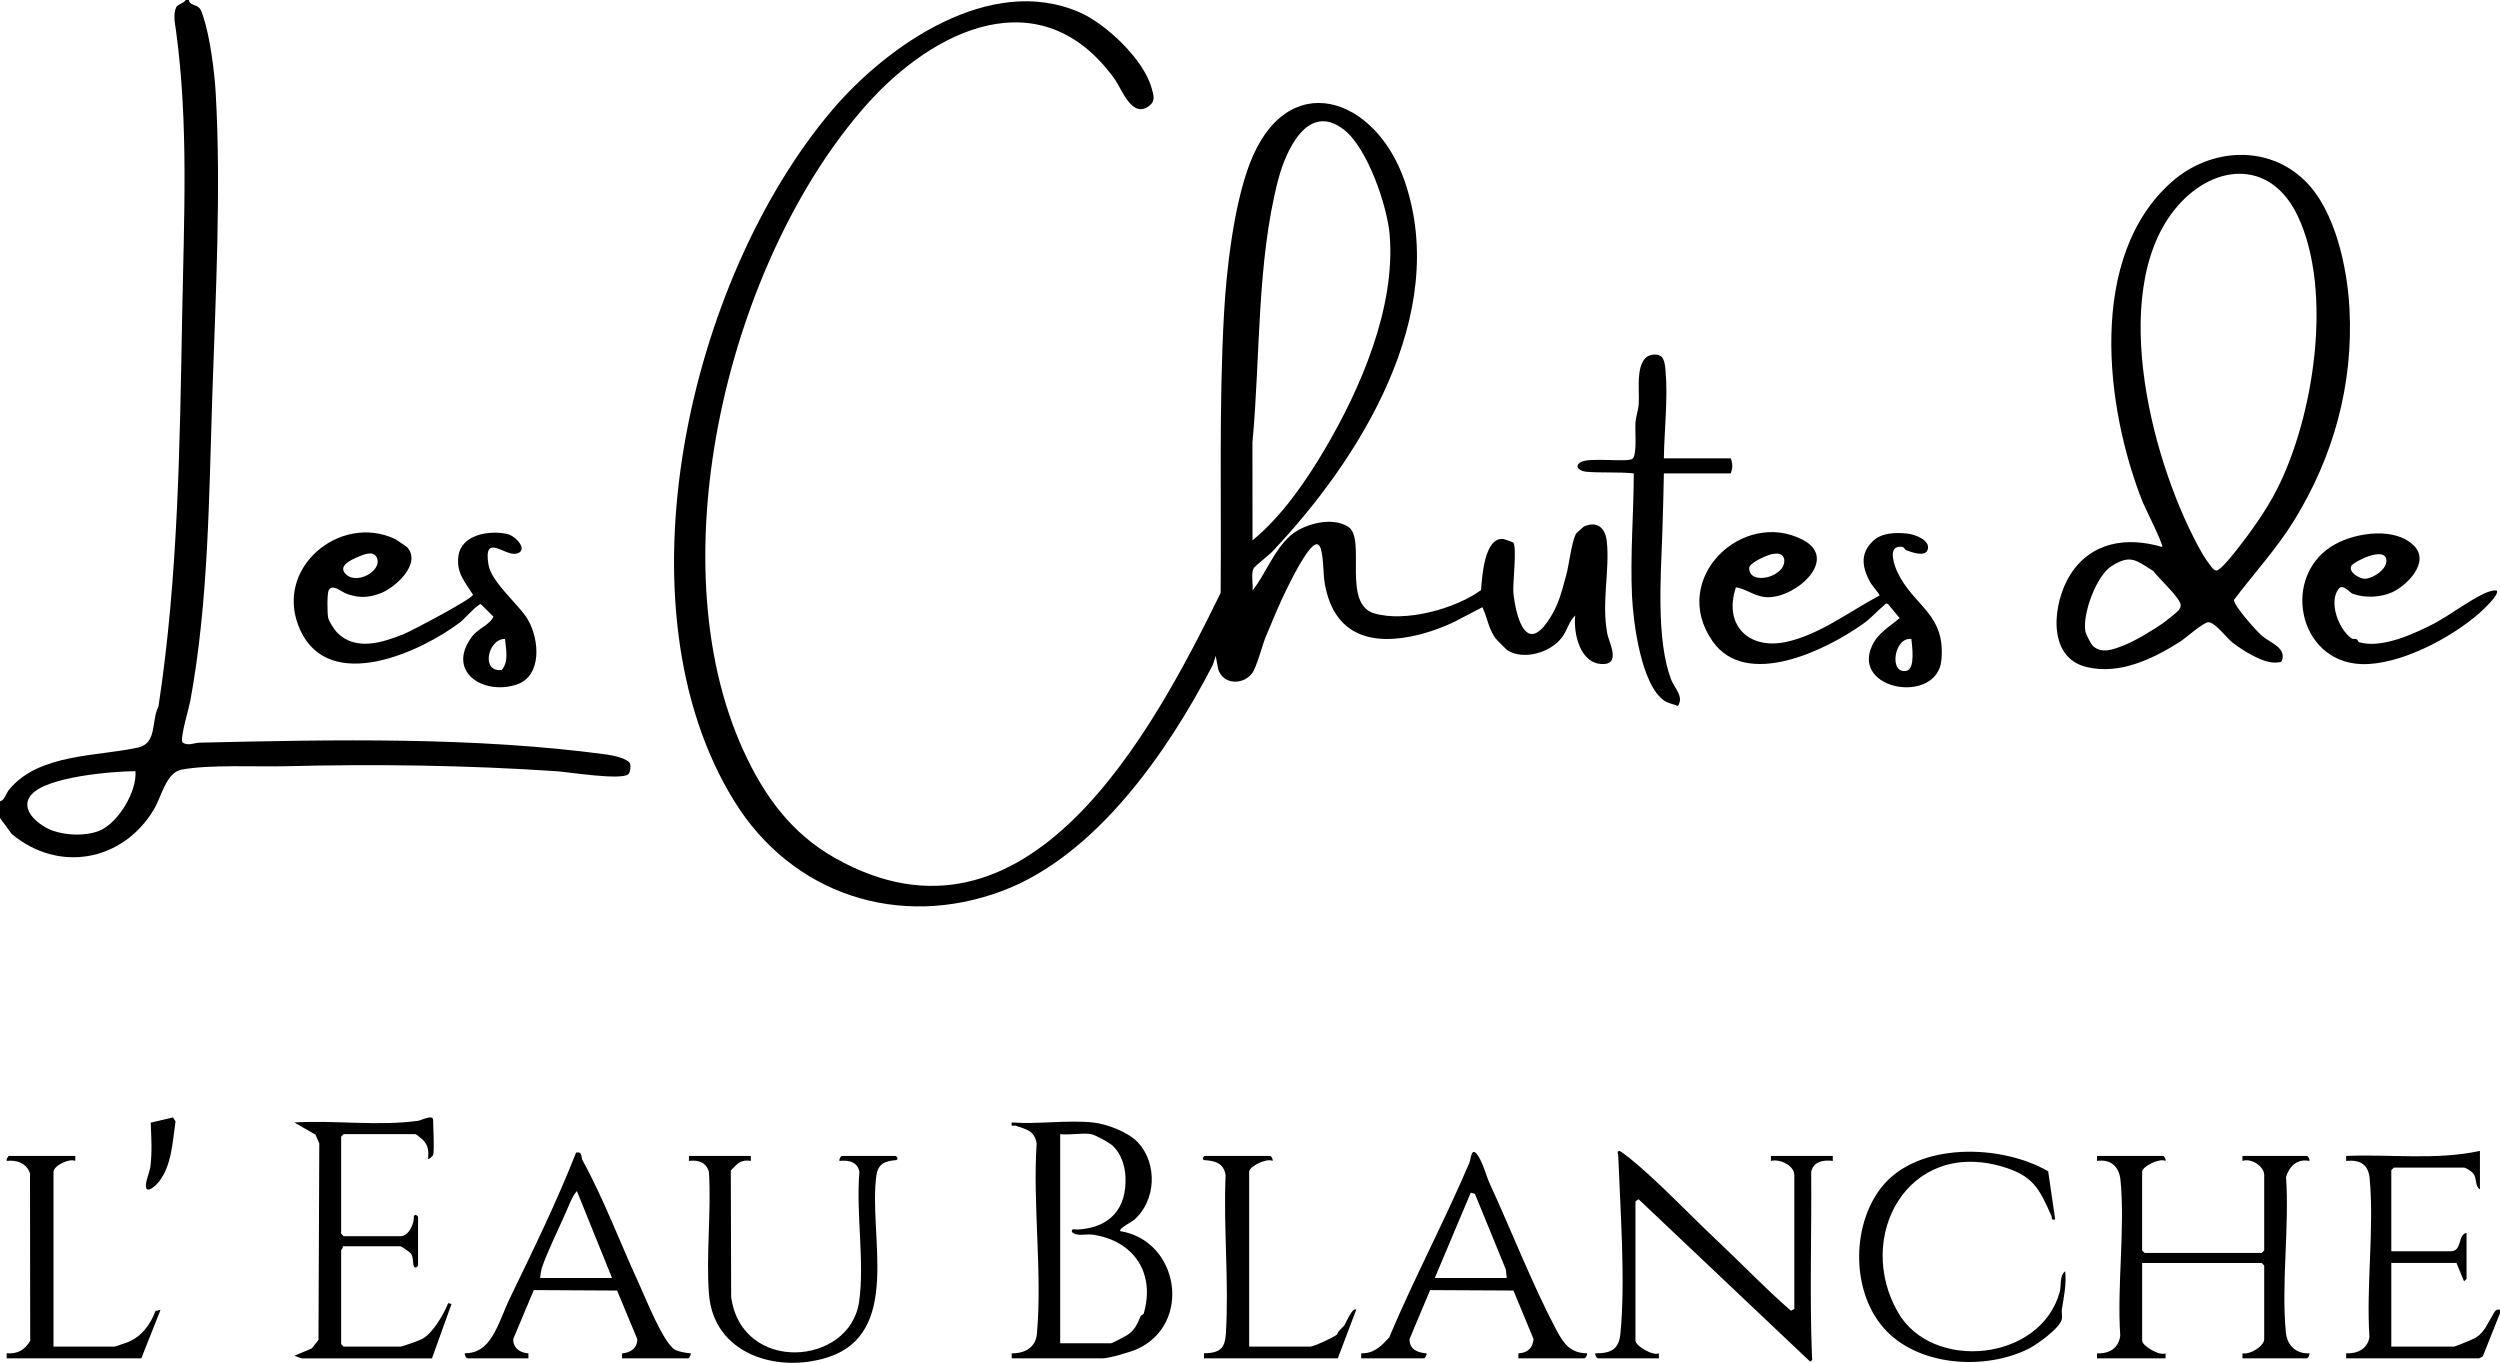<?xml version="1.0" encoding="UTF-8"?>
<svg id="Calque_2" data-name="Calque 2" xmlns="http://www.w3.org/2000/svg" viewBox="0 0 2989 1629.36">
  <g id="Calque_1-2" data-name="Calque 1">
    <g>
      <path d="M225.92,0c.12,6.32,8.7,5.06,12.88,10.12,2.21,2.68,3.12,6.51,4.21,9.78,8.06,24.24,13.39,65.3,14.88,91.12,6.68,115.81-.2,245.54-4.06,361.9-4.04,121.65-4.38,246.08-26.4,365.59-1.53,8.3-12.47,44.12-9.22,49.22,7.16,4.59,13.52.35,20.63.19,159.45-3.66,329.55-7.13,487.67,14.34,6.4.87,25.09,4.83,26.94,11.16.78,3.39.22,9.71-2.18,12.11-7.8,7.83-72.04-2.55-86.51-3.51-107.18-7.11-214.27-8.67-321.79-5.94-36.38.93-92.32-2.25-125.86,4.1-18.64,3.53-23.73,32.16-33.59,48.4-37.59,61.87-114.29,74.97-169.56,28.45l-13.96-19.03v-20c5.42-.87,7.02-9.21,10.98-14.02,35.51-43.08,104.72-39.39,153.81-50.13,23.5-5.14,15.77-31.91,24.69-49.3,23.59-154.3,25.51-312.75,28.36-469.63,2.06-113.26,7.82-226.39-7.43-338.4-1.24-9.11-3.7-19.35.28-27.84,1.76-3.74,9.51-4.79,11.23-8.68h4ZM161.95,921.99c-28.6.31-105.74,6.59-124.47,28.15-15.4,17.73,9.37,37.5,26.15,43.2s38.73,6.32,54.74.06c22.72-8.88,45.63-47.14,43.58-71.42Z"/>
      <path d="M2989,1570l-20.47,51.48c-.36.53-4.17,2.52-4.52,2.52h-158.95l-.02-5.99c13.54.6,25.14-4.96,27.88-19.14-4.05-61.03,5.81-129.88.23-189.97-1.58-17.05-11.67-22.52-28.11-20.91v-5.98c53-2.17,108.13,5.34,159.96-6.01v46c-6.39-4.2-3.26-12.75-7.94-19.06-1.67-2.25-8.9-6.94-11.05-6.94h-83.97l-3,3v97h70.98c14.2,0,8.17-19.93,18.99-22v55l-3,2.96-9-21.96h-77.97v100h74.97c1.45,0,23.35-8.93,26.21-10.79,10.69-6.96,13.55-16.55,19.7-26.31,2.33-3.69,3.64-8.53,9.07-6.9v4Z"/>
      <path d="M1290.84,14.77c31.74,13.93,76.63,56.15,86.1,90.81,2.02,7.39,4.93,14.58-2.35,20.48-21.06,17.08-33.23-19.57-42.18-31.92-87.61-120.99-216.14-59.48-296.69,31.42-163.45,184.45-252.21,541.82-146.74,772.16,24.75,54.06,57.38,98.91,109.66,128.31,229.4,128.98,378.3-148.63,460.76-317.14,1.03-111.33-2.12-222.98,4.03-333.97,2.97-53.53,11.78-129.54,30.75-179.24,44.35-116.16,150.47-80.83,185.36,21.21,54.51,159.4-53.72,332.3-158.98,443.23-4.1,4.32-20.64,16.63-22.02,19.92-2.94,7.03-.07,18.26-1.02,25.96,16.15-20.45,25.57-48.51,45.58-65.84,16.21-14.03,49.85-22.84,68.93-10.25,21.82,14.39-7.99,91.92,31.04,103.44,37.22,10.99,96.89-5.41,127.72-27.86,1.04-15,3.88-64.63,27.21-60.91.57.09,10.46,3.52,10.94,3.85,5.04,3.45-.23,48.76.37,58.65.7,11.52,6.85,51.91,22.88,50.95,12.26-.74,25.56-25.79,29.91-36.31,4.25-10.27,7.39-22.79,10.37-33.63,3.83-13.93,5.76-36.47,11.51-49.54.27-.61,8.84-8.6,9.88-9.06,16.24-7.21,25.58,2.25,27.25,17.76,3.73,34.79-6.69,74.06.75,111.24,1.73,8.63,15.36,34.29-3.67,35.4-28.57,1.68-37.25-35.67-34.84-57.9-7.49,6.41-9.45,17.88-16.1,26.43-13.67,17.57-44.3,27.11-64.35,15.51-1.61-.93-14.07-13.51-15.42-15.46-7.94-11.53-9.3-24.37-15.12-36.48l-27.33,14.21c-13.13,7.29-32.52,14.6-47.92,18.47-56.33,14.18-101.82,1.83-113.08-60.24-2.31-12.75-1.32-31.49-5.04-42.95-.71-2.18-2.84-5.49-5.63-4.7-10.2,2.54-30.85,45.01-36.16,55.93-8.34,17.14-16.33,36.58-23.73,54.27-4.32,10.33-11.15,37.45-16.67,44.33-11.22,13.99-34.4,13.33-40.35-5.25l-2.92-16.04c-1.4,3.8-2.43,8.9-4.23,12.36-52.92,101.98-138.99,226.96-251.39,268.94-123.52,46.13-250.99,3.56-319.59-106.83-144.92-233.17-54.93-624.6,116.32-826.52,66.38-78.26,189.74-163.93,296.21-117.2ZM1606.59,154.85c-43.15-33.25-69.37,25.16-78.56,60.7-25.65,99.24-21.02,211.45-30.62,313.37l.1,117.08c34.54-28.19,63.52-70.06,86.29-108.66,43.3-73.36,84.79-169.92,77.7-256.41-2.86-34.92-26.61-104.26-54.92-126.08Z"/>
      <path d="M2756.38,216.7c35.86,35.57,50.11,103.76,52.66,152.32,4.77,90.96-19.16,176.91-66.21,253.28-20.89,33.9-47.93,63.14-71.83,94.8-.69,6.83,26.68,37.2,33.15,42.84,9.98,8.7,29.92,14.4,24.05,30.19-1.41,2.03-3.9,1.69-6.02,1.96-15.08,1.95-41.46-14.63-53.46-24.23-6.44-5.15-20.96-24.37-28.44-23.92-6.45.39-27.56,19.43-34.73,23.92-32.41,20.32-71.59,39.12-110.89,29.63-48.55-11.73-40.18-77.72-19.42-110.42,24.81-39.09,67.35-45.7,109.88-33.09,2.04-2.11-20.67-47.04-23.31-53.67-45.08-113.35-66.43-294.28,35.29-383.34,45.66-39.98,114.57-44.63,159.27-.28ZM2722.26,585.21c44.15-86.7,67.41-236.54,25.14-326.53-33.37-71.05-104.68-62.33-148.18-7.13-79.9,101.41-24.7,308.38,34.11,410.81,1.94,3.38,11.48,17.65,13.81,18.71.97.44,1.82,1.09,2.97.99,4.83-.01,20.91-20.6,24.88-25.65,16.73-21.27,35.03-47.17,47.26-71.2ZM2574.46,682.68c-20.85-12.93-27.06-20.17-49.68-6-18.46,11.56-35.21,57.67-31.5,78.21.56,3.09,6.48,14.89,8.83,17.16,10.37,10.05,24.34,4.45,36.1,0,13.61-5.15,37.42-19.45,49.41-28.13,2.99-2.16,16.6-13.08,17.63-14.83,1.29-2.19,2.07-3.02,1.92-5.92-.44-8.16-26.73-32.29-32.7-40.5Z"/>
      <path d="M473.04,644.84c1.37.67,13.48,9.01,14.15,9.8,16.78,19.66-14.77,48.32-32.78,54.91-14.38,5.26-25.18,5.61-39.61.52-7-2.47-17.65-12.92-21.91-4.05-1.95,4.06-1.63,27.32-.55,32.53.85,4.15,7.4,14.35,10.47,17.52,22.01,22.76,54.45,12.34,80.07,1.96,9.72-3.94,82.22-42.24,82.63-47-9.72-15.44-19.95-25.96-17.5-45.85,3.22-26.07,37.02-31.53,58.38-26.75,10.93,2.45,26.45,20.58,10.4,23.61-13.59,2.57-38.96-25.13-32.84,12.85,3.47,21.55,36.56,47.85,47.12,65.82,13.75,23.4,17.64,67.64-13.7,77.87-39.45,12.87-84.24-15.41-53.18-57.29,7.5-10.11,21.23-13.92,25.74-24.05l-15.08-14.91c-3.68-.38-20.05,18.15-24.58,21.59-47.46,36.03-156,85.5-191.12,9.82-34.15-73.6,47.74-141.14,113.89-108.89ZM412.48,685.42c12.83,15.22,45.53-3.05,37.94-18.88-4.27-8.91-16.41-3.24-23.31-.29-7.55,3.23-22.37,10-14.63,19.17ZM603.79,763.99c-19.9-.93-29.71,39.92-3.97,37.08,8.79-10.27,5.06-24.77,3.97-37.08Z"/>
      <path d="M2075.48,702.19c-15.08,44.69,14.74,75.08,60.26,65.27,39.67-8.55,76.3-36.97,111.48-55.5.53-.96-8.88-11.91-10.4-14.53-9.89-17.1-14.03-35.03,2.39-50.47,10.94-10.28,26.87-10.4,41.09-9.04,8.85.84,28.52,8.05,24.32,19.59-3.13,8.61-19.26,2.77-25.76.25-2.51-.97-1.3-5.77-10.16-3.66-10.68,2.54-3.58,22.63-.25,29.67,19.75,41.84,57.69,49.45,52.72,105.18-4.78,53.62-107.76,36.82-82.93-16.95,7.02-15.2,20.87-22.71,32.95-33.01l-14-16.95c-3.11-1.06-2.71.14-4.02,1.2-8.33,6.72-15.9,15.63-25.31,22.37-43.87,31.4-140.04,79-180.46,20.84-51.79-74.52,35.64-158.15,107.67-121.25,43.81,22.45-6.03,68.55-40.87,68.85-15.33.13-25.46-9.84-38.72-11.87ZM2118.79,662.45c-5.85.96-27.31,10.47-27.45,16.49-.51,22.42,46.24,10.72,41.66-11.5-2.78-6.37-8.24-5.96-14.22-4.99ZM2285.23,763.99c-20.93-2.83-27.24,43.05-5.48,37.91,10.2-2.41,6.38-29.9,5.48-37.91Z"/>
      <path d="M1306.56,1342c16.54,1.68,42.48,11.5,54.03,23.96,23.73,25.59,21.65,70.27-5.16,92.89-2.68,2.27-18.78,10.4-15.87,13.15,69.97,11.32,86.37,110.85,19.96,140.99-7.56,3.43-33.66,11.02-40.97,11.02h-108.96l-.02-5.99c15.22.38,28.62-6.89,30.1-22.91,6.66-72.14-5.02-154.68-.28-227.91-2.17-15.22-12.43-16.92-24.84-21.24-2.84-.99-6.06,2.44-4.97-3.94,31.06,2.31,66.43-3.11,96.97,0ZM1304.56,1356c-10.64-1.86-25.76,1.36-36.99,0v250h60.98c1.04,0,16.44-8.01,18.52-9.36,9.8-6.36,12.49-13.23,16.69-23.02.75-1.74,3.21-1.58,3.65-3.1,14.2-48.81-12.15-87.29-61.02-94.36-8.12-1.17-18.46,2.67-24.81-3.19-.94-4.9,3.89-2.79,6.98-2.96,37.79-2.07,58.82-24.43,57.05-63.1-.6-13.04-5.26-27.77-15.07-36.91-4.17-3.88-20.89-13.12-25.99-14.01Z"/>
      <path d="M1910.36,1624c-1.67-.48-3.65-3.85-2.99-5.99,17.74.26,28.08-4.26,29.95-23.04,6.27-62.88-.11-148.97-2.58-213.43-.04-1.12-2.24-5.38,1.59-5.49.91-.03,10.28,7.2,12.23,8.77,33.52,27.12,72.74,68.71,105.19,99.17,29.22,27.43,57.25,56.95,87.45,83.08l4.08-2.07v-160c0-11.66-17.44-19.76-28-17.01v-5.99h73.99v5.99c-11.44-1.53-23.21.84-25.83,13.11.66,73.6-1.95,147.36.96,220.92.11,2.83,1.49,3.62-2.15,5.97l-204.94-193.97c-.97-.46-3.96,2.67-3.96,2.98v166c0,6,21.03,18.6,28.01,15.01l-.02,5.99h-72.98Z"/>
      <path d="M2586.13,1382c1.67.48,3.65,3.85,2.99,5.99-6.97-3.73-27.98,6.51-27.98,13.01v94l3,3h139.95l3-3v-90c0-10.66-15.49-20.66-26-17.01v-5.99h76.99c1.22,0,3.85,4.12,2.99,5.99-14.74-2.77-23.6,6.1-27.88,19.12,4.17,59.57-5.88,127.41-.2,186,1.5,15.51,12.29,25.73,28.08,24.91.86,1.86-1.77,5.99-2.99,5.99h-76.97v-5.99c8.77,1.97,25.99-8.49,25.99-17.01v-88l-3-3h-142.95v93c0,5.99,21.02,18.6,28.01,15.01l-.02,5.99h-81.97l-.02-5.99c14.7.72,25.96-6.12,27.84-21.19-4.04-59.52,5.95-127.4.27-185.92-1.56-16.04-11.53-25.38-28.1-22.91v-5.99h78.99Z"/>
      <path d="M1989.33,548h79.97c2.39,6.54,2.39,11.46,0,18h-79.97c-.48,24.33-1.05,48.74-1.92,73.08-1.79,50.2-7.29,126.21,10.54,173.28,3.9,10.29,15.7,20.34,8.2,31.69-5.18-2.11-11.1-2.95-15.85-6.03-28.07-18.22-37.56-93.92-39.04-124.94-2.35-49,1.98-98.29,2.09-147.09-18.62-1.94-38.54-.34-57.01-1.99-6.99-.62-14.68-5.69-7.05-11.08,9.98-7.05,58.75.87,63.09-4.88,5-6.63,2.22-33.34,2.99-43.01.57-7.11,3.4-14.97,3.93-22.06,1.22-16.18-5.63-56.69,17.23-58.95,12.94-1.28,13.81,8.63,14.76,19.02,3.06,33.43-1.5,71.33-1.96,104.97Z"/>
      <path d="M2886.36,652.67c19,19.5-8.26,47.19-26.24,55.41-13.93,6.37-33.2,7.13-47.46,1.72-3.19-1.21-11.55-12.29-16.59-5.78-12.38,15.99.19,48.92,15.62,59.38,1.54,1.05,4.34.14,5.69.79,1.94.93,1.76,3.24,3.21,3.66,27.04,7.84,64.96-9.78,89.16-22.11,18.4-9.38,50.35-33.88,67.2-38.77,2.69-.78,5.23-1.33,8.04-.94,4.34,4.24-17.52,24.31-21.59,27.84-33.75,29.24-93.98,61.23-139.31,60.15-77.25-1.84-97.97-107.67-31.67-143.64,25.56-13.87,71.76-20.46,93.94,2.31ZM2811.42,676.33c-4.45,7.58,9.91,16.03,16.48,15.64,9.58-.56,26.69-11.64,25.21-22.84-2.18-16.49-39.02,2.65-41.69,7.2Z"/>
      <path d="M517.83,1381c-.24.84-4.38,4.68-5.98,5,.69-9.48.59-15.81-6.04-22.98-1.04-1.12-8.41-7.02-8.98-7.02h-85.97l-3,3v116l3,3h67.98c9.89,0,16.65-15.21,15.96-24.04,1.77-3.35,5.03.17,5.03,1.04v58c0,.87-3.26,4.39-5.03,1.04-1.66-5.08-.31-9.84-3.17-14.83-1.21-2.11-12-9.21-12.79-9.21h-68.98c.65,1.96-2,4.34-2,5v112l3,3h67.98c2.13,0,23.26-7.57,26.44-9.45,12.76-7.56,25.08-28.89,30.58-42.53l3.98,1-23.37,65.05-155.7.03-8.87-3.14,21.03-8.92,7.85-10.14.96-234.78-4.52-10.5-25.33-14.63c49.05-2.92,100.16,4.79,148.84-2.11,2.44-.35,17.1-7.99,17.1-.9,0,9.16,1.84,35.52,0,42Z"/>
      <path d="M1627.46,1624v-5.99c15.54.35,23.55-8.48,33.3-18.67,29.86-70.87,66.03-138.68,96-208.99,2.09-4.91,2.27-20.54,10.18-8.87,6.4,9.45,9.9,24.42,14.72,34.87,25.27,54.7,50.79,120.39,78.96,173.42,8.53,16.06,16.53,28.06,36.74,28.25.86,1.87-1.77,5.99-2.99,5.99h-78.97l.02-5.94c11-.7,17-6,18.1-17.06l-24.06-58.05-99.62-.51-24.62,58.59c.08,12.46,9.35,16.15,20.21,17,1.17,1.29-1.82,5.99-2.99,5.99h-74.97ZM1715.43,1528h85.97l-.94-10.06-37.03-90.55-5.01-1.43-42.98,102.03Z"/>
      <path d="M558.81,1624c-1.67-.48-3.65-3.85-2.99-5.99,15.59-.2,24.88-7.74,32.7-20.29,8.68-13.93,14.08-31.09,20.85-45.11,27.7-57.35,56.03-114.96,79.42-174.63,8.08-1.32,5.58,5.47,7.71,9.33,25.23,45.81,45.22,99.26,66.82,146.07,7.74,16.78,30.16,73.51,43.98,80.47,4.7,2.37,13.01,3.83,18.41,4.16.86,1.87-1.77,5.99-2.99,5.99h-78.97l.02-5.94c10.13-.64,18.18-6.14,18.19-17.04l-24.19-58.03-99.57-.56-24.62,58.59c.01,10.9,8.06,16.41,18.19,17.04l.02,5.94h-72.98ZM731.76,1528l-42.01-104c-5.63,6.34-9.25,16.45-12.67,24.3-8.61,19.75-23.64,50.38-29.11,67.27-1.21,3.74-1.76,8.47-2.19,12.43h85.97Z"/>
      <path d="M897.7,1382v5.99c-12.28-2.12-16.51,3.82-23.95,11.42l.42,151.12c12.26,92.03,141.8,82.96,152.96,5.95,6.8-46.91-3.9-107.04.4-155.36-2.24-12.2-12.84-14.33-23.86-13.13-.86-1.87,1.77-5.99,2.99-5.99h63.98c.87,0,4.39,3.27,1.04,5.04-12.84.85-21.86,4.04-23.85,18.15-10.01,71.24,31.99,190.1-59.84,218.14-60.79,18.56-134.95-5.29-140.35-76.24-3.58-47.04,2.93-98.45-.04-145.97-3.12-11.38-12.76-14.59-23.89-13.12v-5.99h73.99Z"/>
      <path d="M2448.8,1400.39l8.37,57.6c-5.66,1.06-3.24-1.44-4.54-4.35-14.6-32.77-21.73-48.09-59.11-58.96-112.88-32.84-176.13,84.11-124.31,174.35,40.93,71.29,170.82,58.76,193.46-24.54,1.93-7.09-.53-19.65,6.49-24.49,1.53,15.75-1.43,29.78-3.96,45.02-.63,3.81.65,8.13-.05,11.95-2.02,10.96-30.14,30.87-40.16,35.82-50.99,25.19-127.54,21.01-168.82-20.74-42.83-43.31-43.72-125.37-6.75-172.43,42.96-54.68,143.24-51.81,199.39-19.24Z"/>
      <path d="M89.97,1382v5.99c-7.28-3.42-25.99,5.88-25.99,13.01v209h72.98c.87,0,14.48-4.78,16.42-5.57,15.87-6.5,26.74-21.21,32.55-37.04l6.01-1.37-22.98,57.99H8l-.02-5.99c13.26.89,21.57-4.01,28.14-14.91l-.25-199.99c-3.51-12.02-15.98-16.73-27.86-15.12-.86-1.86,1.77-5.99,2.99-5.99h78.97Z"/>
      <path d="M1518.49,1382c1.67.48,3.65,3.85,2.99,5.99-6.96-3.73-27.98,6.51-27.98,13.01v209h72.98c4.1,0,28.3-11.03,32.24-14.61,1.48-4.96,6.56-7.92,8.67-10.91,1.18-1.67,10.04-22.85,14.06-18.47l-21.98,57.99h-159.95l-.02-5.99c18.13-.38,24.94-5.1,26.1-22.93,4-61.66-3.02-127.77-.27-189.9-2.06-14.7-12.85-17.4-25.84-18.15-3.35-1.77.17-5.03,1.03-5.03h77.97Z"/>
      <path d="M180.17,1342.22l26.72-6.23,2.95,4.79c-3.58,24.09-4.27,52.21-19.9,72.21-2.5,3.19-14.14,14.83-15.47,6.1-.89-5.8,4.57-18.22,5.33-24.24,2.23-17.74,1.1-34.9.38-52.63Z"/>
    </g>
  </g>
</svg>